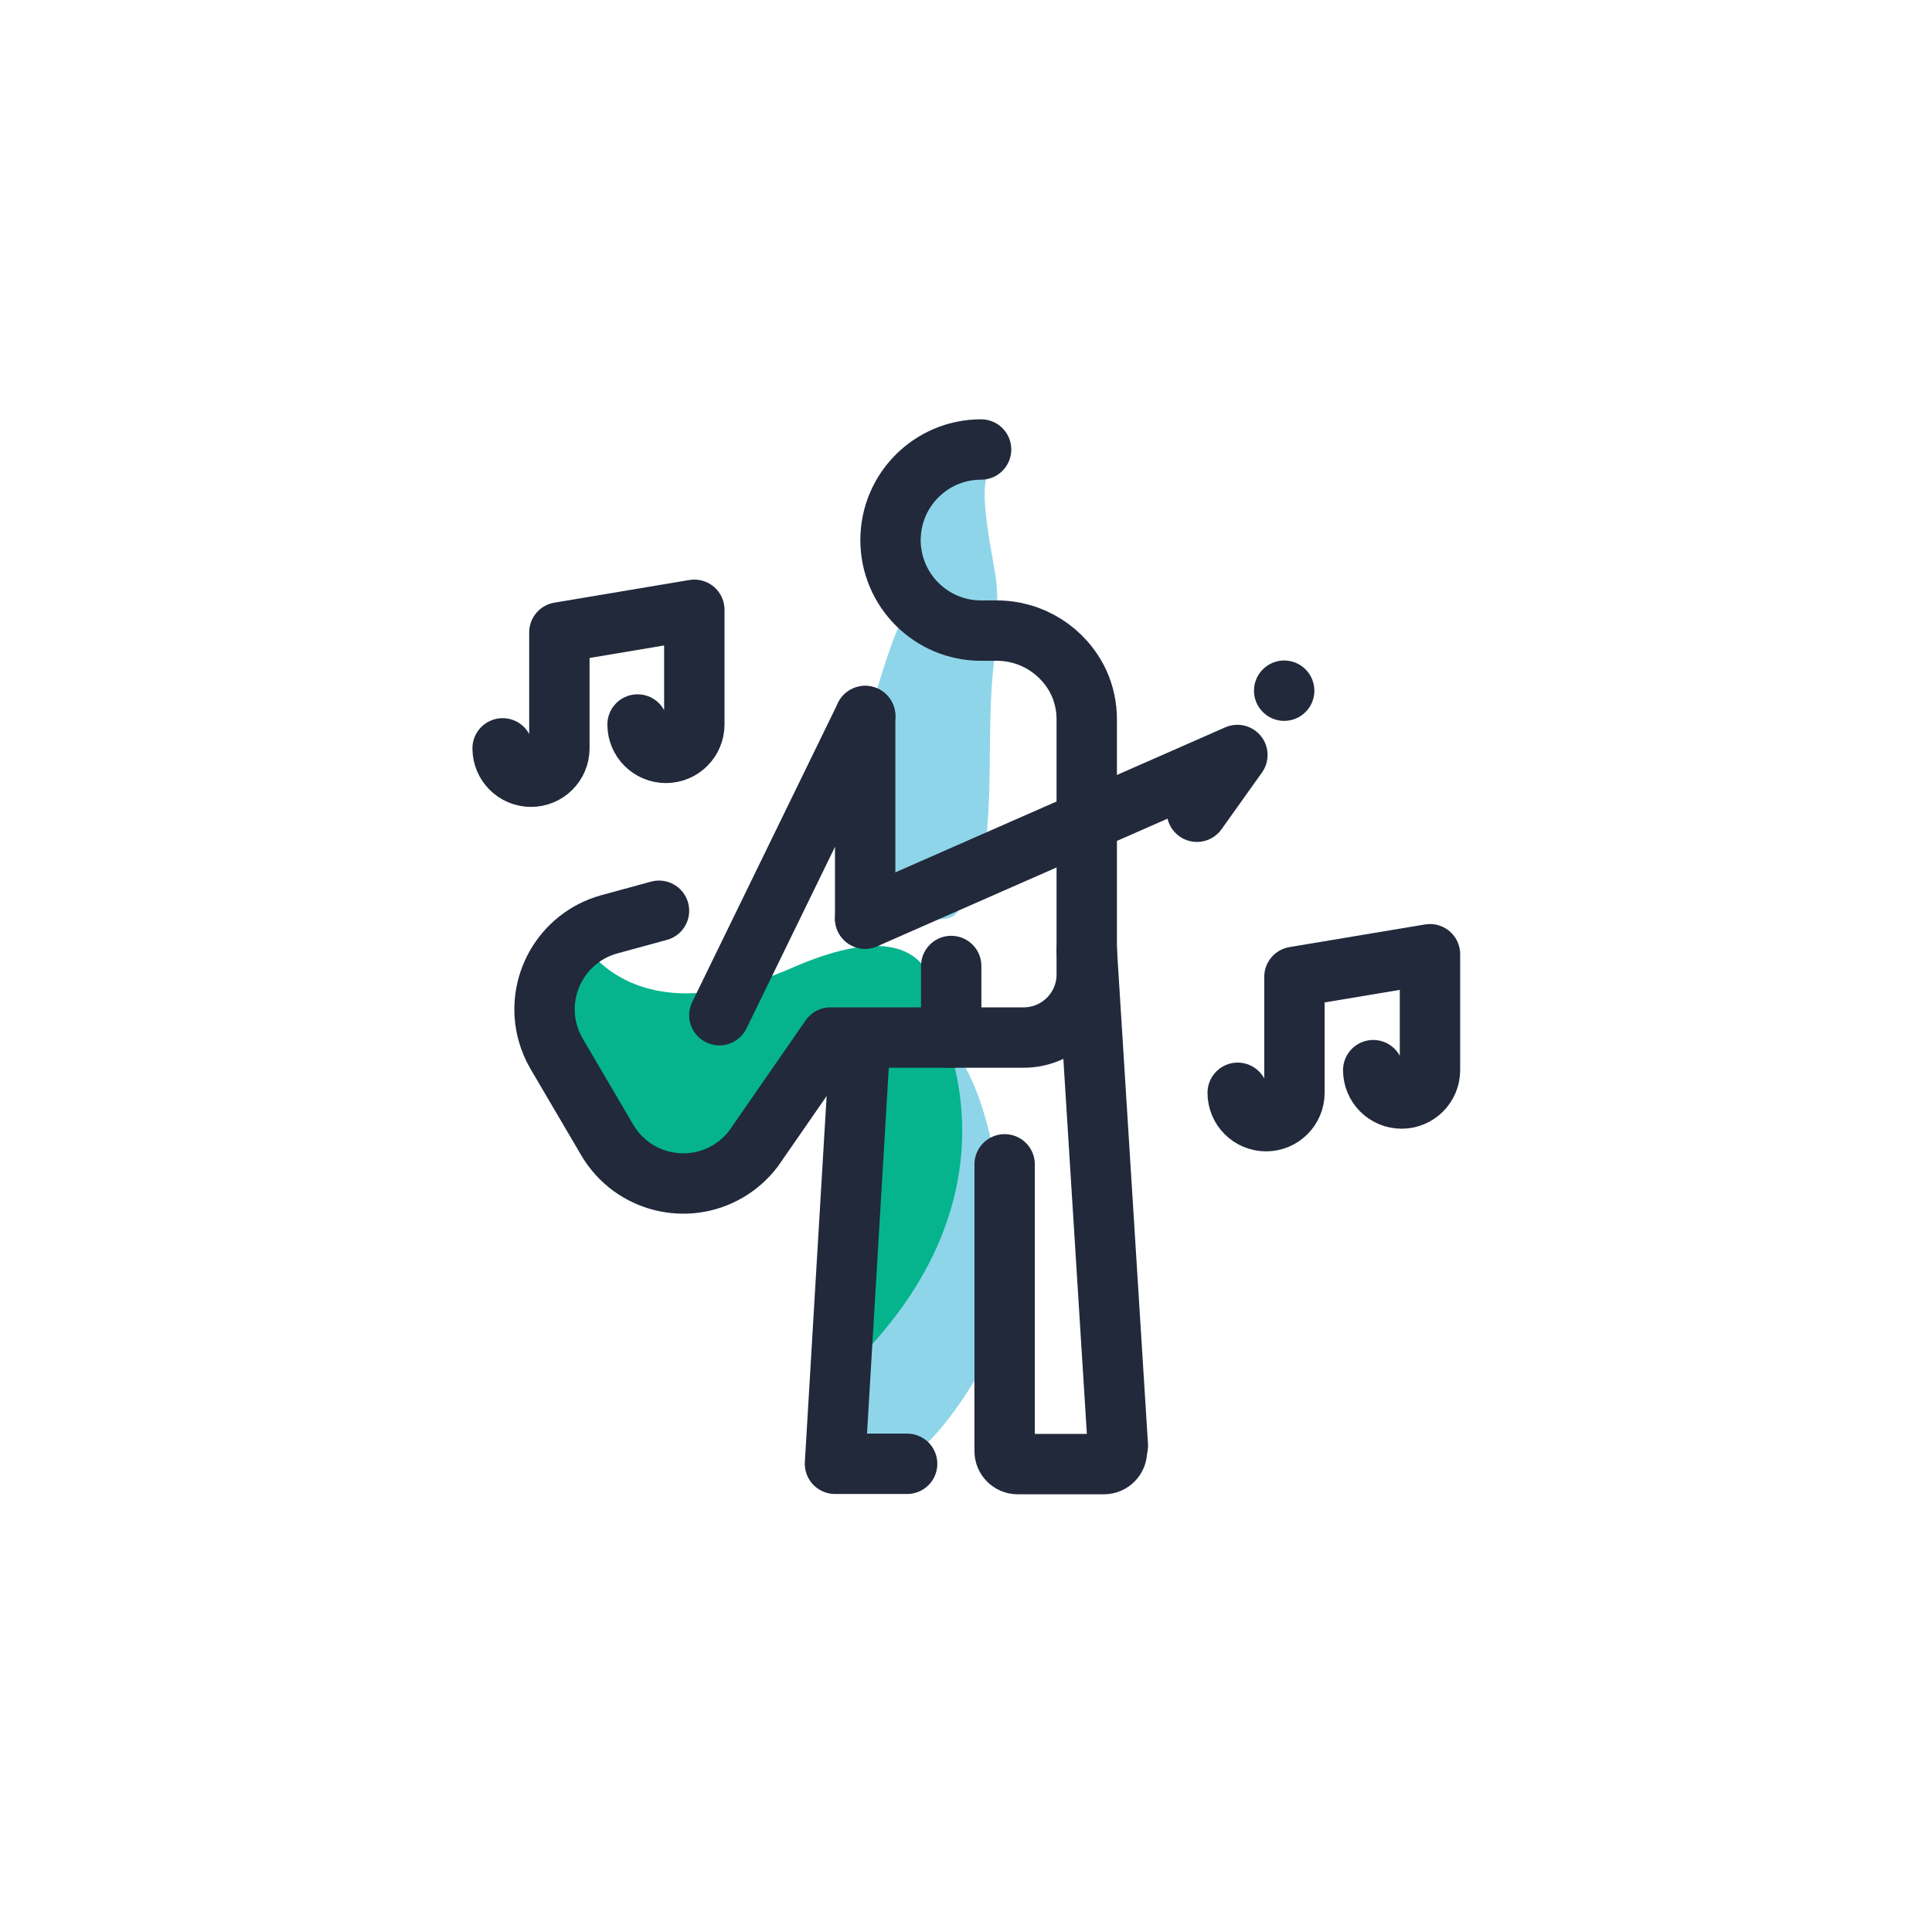 <svg xmlns="http://www.w3.org/2000/svg" xmlns:xlink="http://www.w3.org/1999/xlink" viewBox="0 0 64 64"><path d="M19.11,30.89c0,0 1.55,3.61 7.13,1.17c5.58,-2.44 4.76,2.07 4.76,2.07c0,0 -4,0.49 -5.61,3.3c-1.61,2.81 -5.71,1.57 -6.45,-1.67c-0.74,-3.24 -2.08,-2.1 0.17,-4.87Z" fill="#05B48D"></path><path fill="#8FD5EA" d="M29.16,33.69c0,0 4.24,-1.5 4.17,10c0,0 -2.24,5.5 -5.24,5.42Z"></path><path d="M29.49,30.18v0l-1.16383e-07,-6.10033e-08c0.239,0.126 0.501,0.204 0.77,0.23c2,0.2 1.14,-0.25 2.23,-1.4c0,-0.1 0,-0.2 0.05,-0.3c0.4,-2.22 0.13,-4.49 0.38,-6.72l0.08,-1.1l-1.80308e-07,1.78962e-06c0.055,-0.545 0.055,-1.095 3.60615e-07,-1.64c0,-0.3 -0.76,-3.56 -0.14,-3.56h-2.58c0,0 0,0 0,0.15c0.1,0.77 0.53,4.2 0,4v0c-0.28,0.16 -1.1,2.16 -1.62,4.59l-6.35932e-08,2.56673e-07c-0.456,1.84 -0.581,3.746 -0.37,5.63l-2.4789e-09,-1.66992e-08c0.061,0.413 0.186,0.815 0.37,1.19Z" fill="#8FD5EA"></path><path fill="#05B48D" d="M31,33.63c0,0 3.21,5.62 -2.67,11.49c-0.07,-0.63 0.49,-10.75 0.49,-10.75Z"></path><g stroke-linecap="round" stroke-width="2" stroke="#21293B" fill="none" stroke-linejoin="round"><path d="M28.66,30.43v-6v-0.71"></path><path d="M31.41,34.37h2.5h-9.13568e-08c1.154,5.0455e-08 2.09,-0.936 2.09,-2.09c0,0 0,0 0,0v-8.44l8.02413e-08,-1.77087e-05c0.002,-0.421 -0.087,-0.837 -0.26,-1.22l1.63081e-08,3.49031e-08c-0.497,-1.063 -1.567,-1.739 -2.74,-1.73h-0.38"></path><path d="M32.5,14.89l-1.31134e-07,3.55271e-15c-1.657,7.24234e-08 -3,1.343 -3,3c7.24234e-08,1.657 1.343,3 3,3"></path><path d="M28.66,23.72l-4.83,9.91"></path><path d="M39.65,26.89l1.34,-1.88l-12.33,5.42"></path><path d="M30.05,48.49h-0.14h-1.78h-0.47l0.83,-13.95"></path><path d="M36,31.46l1.03,16.43"></path><path d="M33.28,38.57v9.5l1.42109e-14,6.49282e-08c3.58588e-08,0.237 0.193,0.43 0.43,0.43h2.86l-1.87959e-08,-7.10543e-15c0.237,1.03807e-08 0.43,-0.193 0.43,-0.43"></path><path d="M16.65,24.79l7.10543e-15,-1.41936e-07c-7.83891e-08,0.519 0.421,0.94 0.94,0.94c0,0 3.55271e-15,0 3.55271e-15,0v0h-4.10887e-08c0.519,2.26927e-08 0.94,-0.421 0.94,-0.94c0,0 0,-3.55271e-15 0,-3.55271e-15v-3.84l4.47,-0.75v3.8h3.55271e-15c0,0.519 -0.421,0.94 -0.94,0.94c0,0 -3.55271e-15,0 -3.55271e-15,0v0l-4.10887e-08,-3.55271e-15c-0.519,-2.26927e-08 -0.94,-0.421 -0.94,-0.94c0,0 0,0 0,0"></path><path d="M41,36.2l7.10543e-15,1.41936e-07c7.83891e-08,0.519 0.421,0.94 0.94,0.94v0h-4.10887e-08c0.519,2.26927e-08 0.94,-0.421 0.94,-0.94v-3.84l4.49,-0.75v3.84v0c0,0.519 -0.421,0.94 -0.94,0.94v0h-4.10887e-08c-0.519,-2.26927e-08 -0.94,-0.421 -0.94,-0.94"></path></g><path fill="#21293B" d="M43.247,22.173c0.391,0.391 0.391,1.024 0,1.414c-0.391,0.391 -1.024,0.391 -1.414,0c-0.391,-0.391 -0.391,-1.024 0,-1.414c0.391,-0.391 1.024,-0.391 1.414,0"></path><path d="M21.83,30.17l-1.65,0.45l-1.58681e-07,4.39557e-08c-1.554,0.431 -2.465,2.039 -2.035,3.594c0.068,0.244 0.167,0.478 0.295,0.696l1.68,2.86l-1.8733e-07,-3.17079e-07c0.82,1.388 2.611,1.849 3.999,1.029c0.326,-0.193 0.612,-0.447 0.841,-0.749l2.55,-3.68h4v-2.37" stroke-linecap="round" stroke-width="2" stroke="#21293B" fill="none" stroke-linejoin="round"></path></svg>